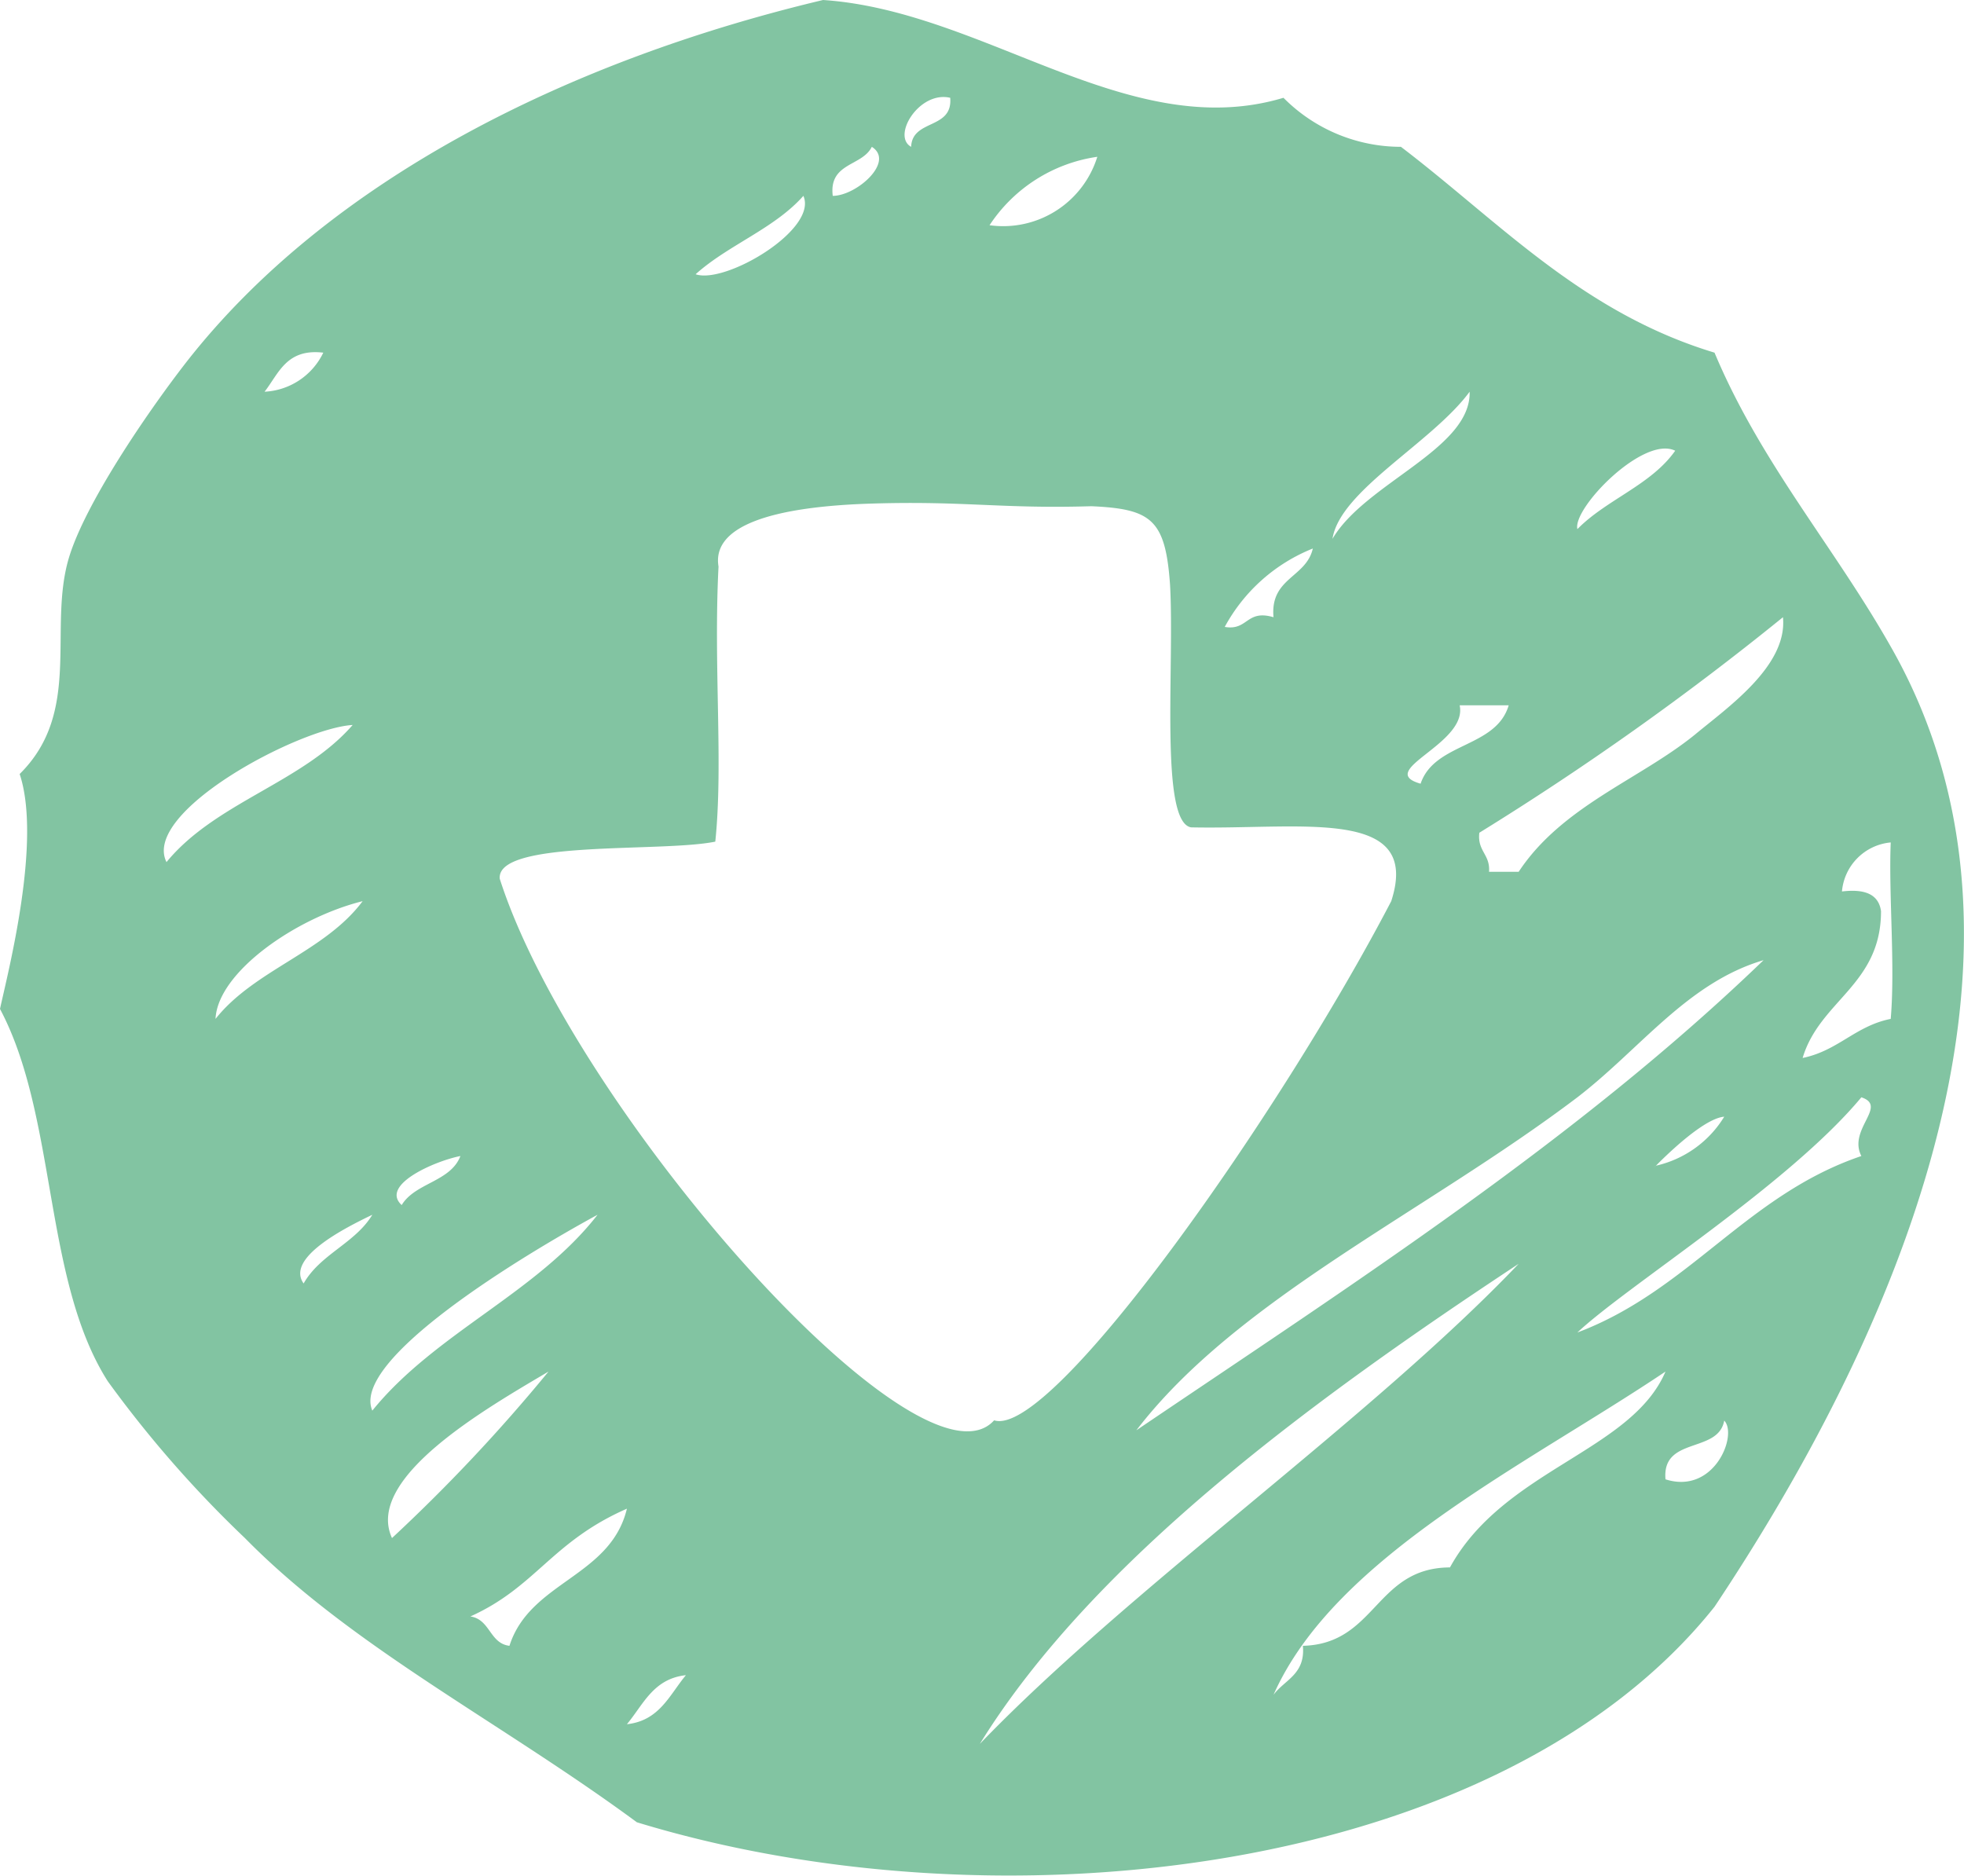 <svg xmlns="http://www.w3.org/2000/svg" viewBox="0 0 72.9 69.62"><defs><style>.cls-1{fill:#82c4a2;fill-rule:evenodd;}</style></defs><g id="レイヤー_2" data-name="レイヤー 2"><g id="レイヤー_2-2" data-name="レイヤー 2"><path class="cls-1" d="M23.64,67.64c-5.06-3.73-10.56-6.49-14.55-10.55A42.36,42.36,0,0,1,4,51.27C1.6,47.5,2.13,41.46,0,37.45c.29-1.34,1.56-6.22.73-8.72,2.33-2.3,1.05-5.38,1.82-8,.59-2,2.87-5.36,4.36-7.28C12.22,6.65,21.17,2.23,30.55,0c6,.4,11.36,5.35,17.09,3.63A6.14,6.14,0,0,0,52,5.45c3.65,2.78,6.71,6.15,11.64,7.64,1.72,4.1,4.44,7.2,6.54,10.91,6.65,11.65-.22,26.16-6.54,35.64C55.72,69.58,37.17,71.77,23.64,67.64ZM56.37,46.91c-7.45,4.92-15.74,10.93-20,17.82C41.94,58.94,50.89,52.66,56.37,46.91ZM25.46,62.18c-1.21.13-1.58,1.09-2.19,1.82C24.48,63.87,24.85,62.91,25.46,62.18Zm22.9-1.09c2.72-.07,2.69-2.9,5.46-2.91,2-3.64,6.73-4.3,8-7.27-5.15,3.46-12.28,6.87-14.55,12C47.68,62.35,48.46,62.15,48.36,61.09ZM23.27,56c-2.8,1.23-3.37,2.9-5.81,4,.74.11.71,1,1.45,1.09C19.67,58.7,22.66,58.54,23.27,56Zm-2.91-5.09c-2.26,1.34-6.84,3.94-5.81,6.18A62.91,62.91,0,0,0,20.36,50.91ZM64,52.73c-.22,1.23-2.32.58-2.18,2.18C63.63,55.49,64.51,53.26,64,52.73Zm1.46-17.09c-2.82.83-4.57,3.29-6.91,5.09C52.91,45,45.93,48.2,42.18,53.09,50.28,47.61,58.55,42.3,65.46,35.64ZM22.18,45.09c-2.85,1.55-9.17,5.39-8.36,7.27C16.15,49.48,19.92,48,22.18,45.09ZM36.9,52.72c2.14.69,10.63-11.38,14.74-19.27,1.14-3.52-3.34-2.65-7.43-2.74-1.17-.2-.61-6-.78-9-.17-2.43-.69-2.82-2.92-2.92-3.32.1-4.68-.2-8.09-.1-3.83.11-6,.85-5.75,2.34-.19,3.7.18,7.34-.12,10.21-2,.41-8.14-.08-8,1.38C21.31,41.23,34.17,55.75,36.9,52.72Zm32.19-9.81c-.51-1,1-1.85,0-2.18-2.7,3.25-8.7,7-10.54,8.73C62.69,47.9,64.84,44.35,69.09,42.91ZM13.82,45.09c-1,.48-3.23,1.6-2.55,2.55C11.89,46.55,13.18,46.15,13.82,45.09Zm3.27-2.18c-.93.18-3,1.07-2.18,1.82C15.41,43.9,16.72,43.87,17.09,42.91ZM64,41.45c-1,.08-3.13,2.46-2.54,1.82A4,4,0,0,0,64,41.45Zm6.18-3.63c.17-2-.08-4.59,0-6.55a2,2,0,0,0-1.81,1.82c.83-.1,1.36.09,1.45.73,0,2.74-2.27,3.31-2.91,5.45C68.23,39,68.87,38.08,70.18,37.82ZM13.46,33.45C11,34.06,8.08,36.08,8,37.82,9.44,36,12.06,35.33,13.46,33.45Zm41.81-1.09h1.1c1.61-2.44,4.48-3.42,6.54-5.09,1.2-1,3.45-2.55,3.27-4.36a107.77,107.77,0,0,1-11.27,8C54.83,31.6,55.32,31.71,55.27,32.36ZM13.09,26.91c-2,.12-7.84,3.23-6.91,5.09C8,29.78,11.23,29.05,13.09,26.91ZM56,26.18H54.18c.31,1.44-3.17,2.42-1.45,2.91C53.25,27.55,55.53,27.77,56,26.18Zm-8.73-3.27c-.13-1.47,1.21-1.46,1.46-2.55a6.43,6.43,0,0,0-3.27,2.91C46.33,23.42,46.25,22.61,47.27,22.91Zm7.28-8.37c-1.39,1.89-4.82,3.67-5.09,5.46C50.67,17.93,54.61,16.67,54.55,14.54Zm7.63,2.19c-1.18-.58-3.82,2.14-3.63,2.91C59.63,18.54,61.29,18,62.18,16.73ZM12,13.09c-1.37-.16-1.65.77-2.18,1.45A2.56,2.56,0,0,0,12,13.09ZM29.82,7.27c-1.08,1.22-2.79,1.82-4,2.91C26.92,10.56,30.37,8.52,29.82,7.27ZM40.73,5.82a5.77,5.77,0,0,0-4,2.54A3.66,3.66,0,0,0,40.73,5.82Zm-8.37-.37c-.36.73-1.6.58-1.45,1.82C31.79,7.27,33.23,6,32.36,5.45Zm2.91-1.82c-1.15-.27-2.18,1.42-1.45,1.82C33.86,4.41,35.37,4.82,35.27,3.63Z"/></g></g></svg>